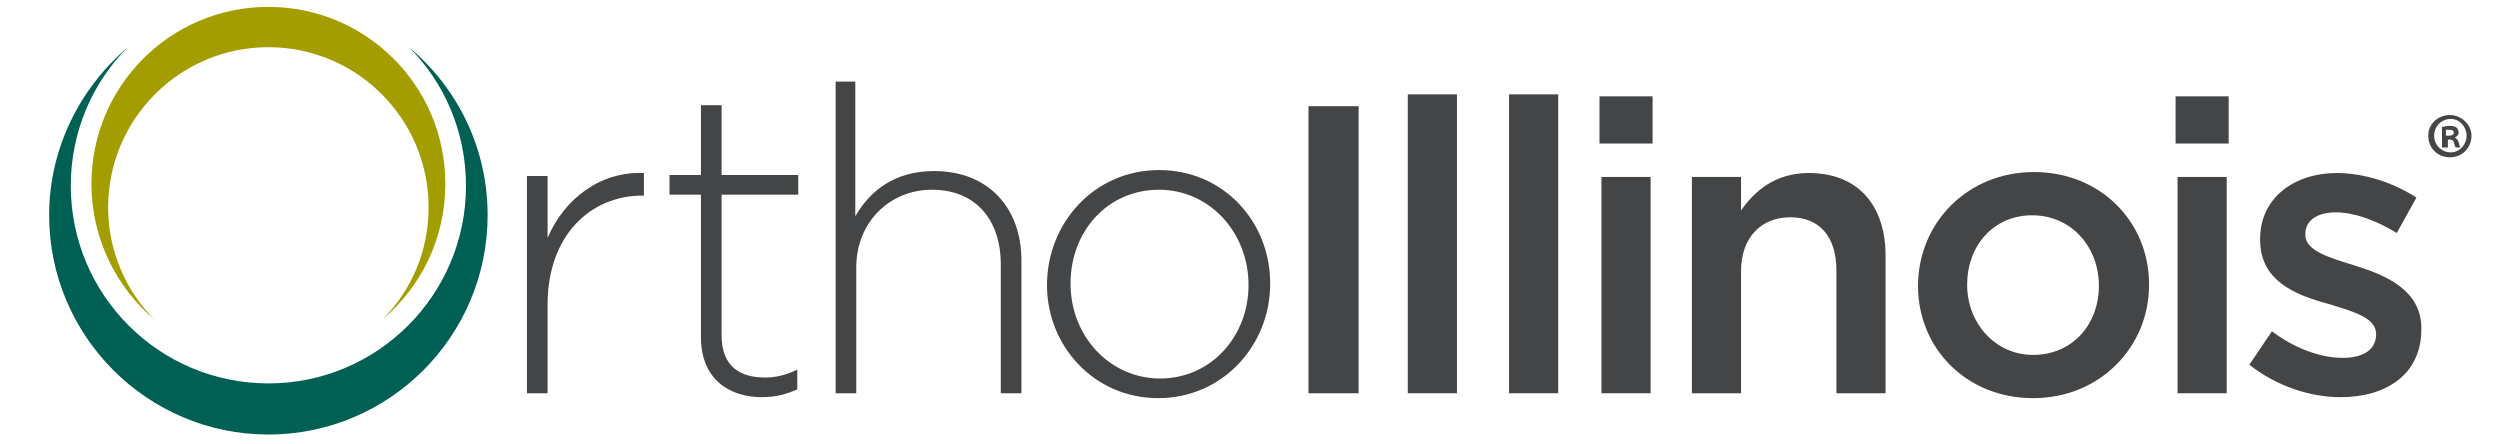 <?xml version="1.0" encoding="utf-8"?>
<!-- Generator: Adobe Illustrator 21.1.0, SVG Export Plug-In . SVG Version: 6.00 Build 0)  -->
<svg version="1.0" id="Layer_1" xmlns="http://www.w3.org/2000/svg" xmlns:xlink="http://www.w3.org/1999/xlink" x="0px" y="0px"
	 viewBox="0 0 254.3 45.2" enable-background="new 0 0 254.3 45.2" xml:space="preserve">
<g>
	<path fill="#434547" d="M53.6,17.9h2.1v6.3c1.7-4,5.4-6.8,9.8-6.6v2.3h-0.2c-5.1,0-9.6,3.9-9.6,11.1V40h-2.1V17.9z"/>
	<path fill="#434547" d="M71.3,34.3V19.8h-3.2v-2h3.2v-7.1h2.1v7.1h7.8v2h-7.8v14.3c0,3.2,1.9,4.3,4.4,4.3c1.1,0,2-0.2,3.3-0.8v2
		c-1.1,0.5-2.2,0.8-3.6,0.8C74.1,40.4,71.3,38.5,71.3,34.3z"/>
	<path fill="#434547" d="M84.9,8.3H87V22c1.5-2.6,4-4.6,8-4.6c5.6,0,8.9,3.8,8.9,9.1V40h-2.1V26.9c0-4.6-2.6-7.6-7-7.6
		c-4.3,0-7.7,3.3-7.7,7.9V40h-2.1V8.3z"/>
	<path fill="#434547" d="M106.5,29L106.5,29c0-6.3,4.8-11.7,11.4-11.7c6.6,0,11.3,5.3,11.3,11.5v0.1c0,6.2-4.8,11.6-11.4,11.6
		C111.3,40.5,106.5,35.2,106.5,29z M127,29L127,29c0-5.4-4-9.7-9.1-9.7c-5.3,0-9,4.3-9,9.5v0.1c0,5.3,4,9.6,9.1,9.6
		C123.2,38.5,127,34.2,127,29z"/>
</g>
<g>
	<path fill="#434547" d="M133.1,10.8h5.1V40h-5.1V10.8z"/>
	<path fill="#434547" d="M143.2,9.6h5V40h-5V9.6z"/>
	<path fill="#434547" d="M153.5,9.6h5V40h-5V9.6z"/>
	<path fill="#434547" d="M162.7,9.8h5.4v4.8h-5.4V9.8z M162.9,18h5v22h-5V18z"/>
	<path fill="#434547" d="M172.1,18h5v3.4c1.4-2,3.5-3.8,6.9-3.8c5,0,7.8,3.3,7.8,8.4V40h-5V27.5c0-3.4-1.7-5.4-4.7-5.4
		c-2.9,0-5,2-5,5.5V40h-5V18z"/>
	<path fill="#434547" d="M195.1,29.1L195.1,29.1c0-6.4,5-11.6,11.8-11.6c6.8,0,11.7,5.1,11.7,11.4V29c0,6.3-5,11.5-11.8,11.5
		C200,40.5,195.1,35.4,195.1,29.1z M213.5,29.1L213.5,29.1c0-4-2.8-7.2-6.8-7.2c-4,0-6.6,3.2-6.6,7V29c0,3.8,2.8,7.1,6.7,7.1
		C210.9,36.1,213.5,32.9,213.5,29.1z"/>
	<path fill="#434547" d="M221.3,9.8h5.4v4.8h-5.4V9.8z M221.5,18h5v22h-5V18z"/>
	<path fill="#434547" d="M228.8,37.1l2.3-3.4c2.4,1.8,5,2.7,7.2,2.7c2.2,0,3.4-0.9,3.4-2.4V34c0-1.7-2.3-2.3-4.9-3.1
		c-3.3-0.9-6.9-2.3-6.9-6.5v-0.1c0-4.2,3.5-6.7,7.8-6.7c2.8,0,5.8,1,8.1,2.5l-2,3.6c-2.1-1.3-4.4-2.1-6.2-2.1c-2,0-3.1,0.9-3.1,2.2
		v0.1c0,1.6,2.4,2.3,5,3.1c3.2,1,6.8,2.5,6.8,6.4v0.1c0,4.6-3.6,6.9-8.2,6.9C235,40.4,231.6,39.3,228.8,37.1z"/>
</g>
<g>
	<path fill="#A49D00" d="M45.3,18.7c0-10-8.1-18-18-18c-10,0-18,8.1-18,18c0,5.5,2.5,10.5,6.4,13.8c-2.9-2.9-4.7-7-4.7-11.4
		c0-9,7.3-16.3,16.3-16.3c9,0,16.3,7.3,16.3,16.3c0,4.5-1.8,8.5-4.7,11.4C42.8,29.2,45.3,24.3,45.3,18.7L45.3,18.7z"/>
	<path fill="#006054" d="M5,21.9c0,12.3,10,22.3,22.3,22.3c12.3,0,22.3-10,22.3-22.3c0-6.9-3.1-13-8-17.1c3.6,3.6,5.8,8.6,5.8,14.1
		c0,11.1-9,20.1-20.1,20.1c-11.1,0-20.1-9-20.1-20.1c0-5.5,2.2-10.5,5.8-14.1C8.1,9,5,15.1,5,21.9L5,21.9z"/>
</g>
<g>
	<path fill="#434547" d="M251.4,13.8c0,1.2-0.9,2.2-2.2,2.2c-1.2,0-2.2-0.9-2.2-2.2c0-1.2,1-2.1,2.2-2.1
		C250.4,11.7,251.4,12.7,251.4,13.8z M247.6,13.8c0,0.9,0.7,1.7,1.7,1.7c0.9,0,1.6-0.8,1.6-1.7c0-0.9-0.7-1.7-1.6-1.7
		C248.3,12.1,247.6,12.9,247.6,13.8z M248.9,15h-0.5v-2.1c0.2,0,0.5-0.1,0.8-0.1c0.4,0,0.6,0.1,0.7,0.2c0.1,0.1,0.2,0.3,0.2,0.5
		c0,0.2-0.2,0.4-0.4,0.5v0c0.2,0.1,0.3,0.2,0.4,0.5c0.1,0.3,0.1,0.5,0.2,0.5h-0.5c-0.1-0.1-0.1-0.3-0.2-0.5c0-0.2-0.2-0.3-0.4-0.3
		h-0.2V15z M248.9,13.8h0.2c0.3,0,0.5-0.1,0.5-0.3c0-0.2-0.1-0.3-0.5-0.3c-0.1,0-0.2,0-0.3,0V13.8z"/>
</g>
</svg>

